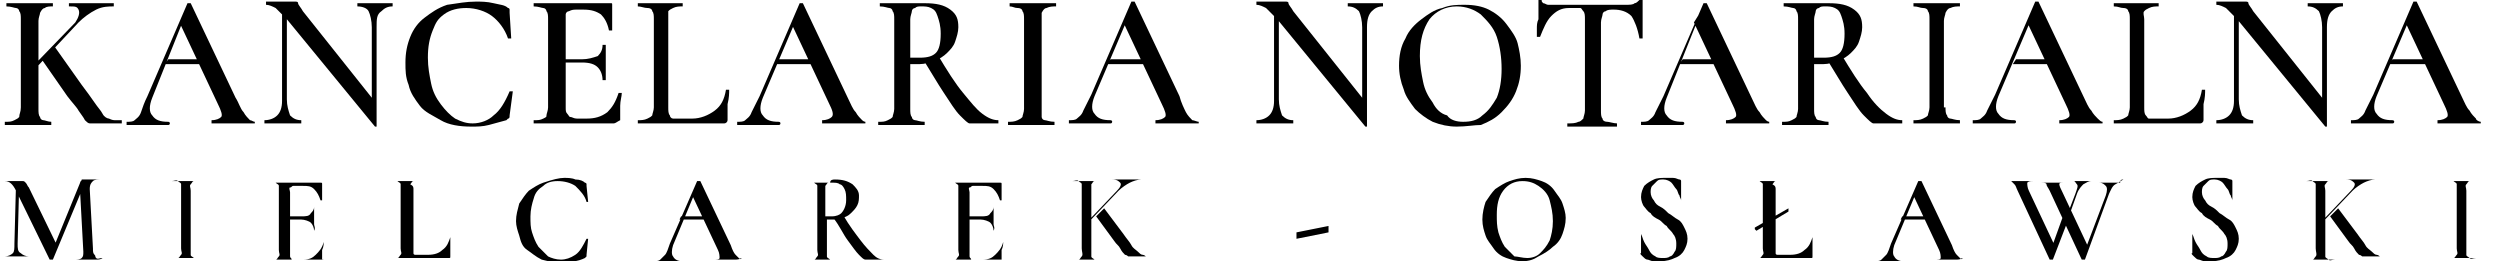 <svg xmlns="http://www.w3.org/2000/svg" xmlns:xlink="http://www.w3.org/1999/xlink" id="Warstwa_1" x="0px" y="0px" viewBox="0 0 156 16.3" style="enable-background:new 0 0 156 16.3;" xml:space="preserve"><g>	<path d="M1.3,6.7V1.2c0-0.2,0-0.4-0.1-0.5c0-0.1-0.1-0.2-0.2-0.2c-0.1,0-0.3-0.1-0.6-0.1c0,0,0,0,0-0.1c0,0,0-0.1,0-0.1  c0.2,0,0.4,0,0.7,0c0.2,0,0.5,0,0.8,0c0.3,0,0.6,0,0.8,0c0.2,0,0.4,0,0.6,0c0,0,0,0,0,0.1c0,0,0,0.1,0,0.1c-0.2,0-0.4,0-0.5,0.1  c-0.1,0-0.2,0.1-0.3,0.3c0,0.1-0.1,0.3-0.1,0.5v5.5c0,0.2,0,0.4,0.1,0.5c0,0.1,0.1,0.2,0.2,0.2S3,7.6,3.2,7.6c0,0,0,0,0,0.1  c0,0,0,0.1,0,0.1c-0.2,0-0.4,0-0.6,0c-0.2,0-0.5,0-0.8,0c-0.3,0-0.5,0-0.8,0c-0.2,0-0.5,0-0.7,0c0,0,0,0,0-0.1c0,0,0-0.1,0-0.1  c0.3,0,0.4,0,0.6-0.1s0.2-0.1,0.3-0.2C1.2,7.1,1.3,7,1.3,6.7z M1.7,4.5l3-3.1C4.9,1.1,5,0.8,4.9,0.6S4.7,0.4,4.3,0.4c0,0,0,0,0-0.1  c0,0,0-0.1,0-0.1c0.2,0,0.4,0,0.6,0c0.2,0,0.5,0,0.8,0c0.3,0,0.6,0,0.8,0c0.2,0,0.4,0,0.6,0c0,0,0,0,0,0.1c0,0,0,0.1,0,0.1  C6.8,0.4,6.4,0.4,6,0.6C5.6,0.8,5.2,1.1,4.9,1.4L2,4.5L1.7,4.5z M4.2,6L2.6,3.7l0.8-0.8l1.7,2.4c0.3,0.4,0.6,0.8,0.8,1.1  c0.2,0.3,0.4,0.5,0.5,0.7s0.3,0.3,0.4,0.3C7,7.5,7.1,7.5,7.2,7.5c0.1,0,0.2,0,0.4,0c0,0,0,0,0,0.1c0,0,0,0.1,0,0.1  c-0.3,0-0.6,0-0.8,0c-0.2,0-0.4,0-0.5,0c-0.2,0-0.3,0-0.4,0c-0.1,0-0.2,0-0.3,0c-0.1,0-0.2-0.1-0.3-0.2C5.2,7.3,5.1,7.2,4.9,6.9  C4.8,6.7,4.5,6.4,4.2,6z"></path>	<path d="M15.9,7.6C16,7.6,16,7.6,15.9,7.6c0,0.1,0,0.1,0,0.1c-0.2,0-0.5,0-0.7,0c-0.2,0-0.5,0-0.7,0c-0.3,0-0.5,0-0.7,0  s-0.4,0-0.6,0c0,0,0,0,0-0.1c0,0,0-0.1,0-0.1c0.3,0,0.5-0.1,0.6-0.2c0.1-0.1,0-0.4-0.2-0.8l-2.4-5.1l0.5-0.8L9.5,6.1  c-0.2,0.5-0.2,0.9,0,1.1c0.2,0.3,0.5,0.4,1,0.4c0,0,0.1,0,0.1,0.1c0,0,0,0.1-0.1,0.1c-0.2,0-0.4,0-0.6,0c-0.2,0-0.4,0-0.7,0  c-0.3,0-0.5,0-0.7,0s-0.4,0-0.6,0c0,0,0,0,0-0.1c0,0,0-0.1,0-0.1c0.2,0,0.4,0,0.5-0.1s0.3-0.2,0.4-0.5C8.9,6.7,9,6.4,9.2,6l2.5-5.8  c0,0,0,0,0.1,0c0.1,0,0.1,0,0.1,0l2.8,5.9C14.9,6.4,15,6.8,15.2,7c0.1,0.2,0.3,0.4,0.4,0.5C15.7,7.5,15.8,7.6,15.9,7.6z M10.3,4  l0.2-0.3h2.4L12.9,4H10.3z"></path>	<path d="M23.5,7.9C23.5,7.9,23.4,7.9,23.5,7.9c-0.1,0-0.1,0-0.1,0l-5.5-6.7c-0.3-0.3-0.5-0.5-0.7-0.7c-0.2-0.1-0.4-0.2-0.6-0.2  c0,0,0,0,0-0.1c0,0,0-0.1,0-0.1c0.1,0,0.3,0,0.4,0c0.2,0,0.3,0,0.4,0c0.2,0,0.4,0,0.6,0c0.2,0,0.3,0,0.4,0c0.1,0,0.2,0,0.2,0.1  c0,0.1,0.2,0.3,0.3,0.5l4.3,5.4L23.5,7.9z M17.6,6.3V0.5l0.3,0v5.7c0,0.4,0.1,0.7,0.2,1c0.2,0.2,0.4,0.3,0.7,0.3c0,0,0,0,0,0.1  c0,0,0,0.1,0,0.1c-0.2,0-0.3,0-0.5,0c-0.2,0-0.4,0-0.6,0c-0.2,0-0.4,0-0.6,0c-0.2,0-0.4,0-0.6,0c0,0,0,0,0-0.1c0,0,0-0.1,0-0.1  c0.3,0,0.6-0.1,0.8-0.3S17.6,6.7,17.6,6.3z M23.5,1.7v6.2l-0.3-0.4V1.7c0-0.4-0.1-0.8-0.2-1s-0.4-0.3-0.7-0.3c0,0,0,0,0-0.1  c0,0,0-0.1,0-0.1c0.2,0,0.3,0,0.5,0c0.2,0,0.4,0,0.6,0c0.2,0,0.4,0,0.6,0c0.2,0,0.4,0,0.5,0c0,0,0,0,0,0.1c0,0,0,0.1,0,0.1  c-0.3,0-0.5,0.1-0.7,0.3C23.5,0.9,23.5,1.2,23.5,1.7z"></path>	<path d="M29.7,0.1c0.3,0,0.7,0,1.1,0.1s0.7,0.1,0.9,0.3c0.1,0,0.1,0.1,0.1,0.1c0,0,0,0.1,0,0.2l0.1,1.6c0,0,0,0-0.1,0  c0,0-0.1,0-0.1,0c-0.2-0.6-0.6-1.1-1-1.4s-1-0.5-1.6-0.5c-0.5,0-1,0.1-1.4,0.4S27.2,1.4,27,1.9c-0.2,0.5-0.3,1-0.3,1.7  c0,0.6,0.1,1.1,0.2,1.6s0.3,0.9,0.6,1.3c0.3,0.4,0.6,0.7,0.9,0.9c0.4,0.2,0.7,0.3,1.1,0.3c0.5,0,1-0.2,1.3-0.5  c0.4-0.3,0.7-0.8,1-1.5c0,0,0,0,0.1,0c0,0,0.1,0,0.1,0l-0.2,1.5c0,0.1,0,0.2-0.1,0.2c0,0-0.1,0.1-0.1,0.1c-0.4,0.1-0.7,0.2-1.1,0.3  s-0.7,0.1-1.1,0.1c-0.7,0-1.4-0.1-1.9-0.4s-1-0.5-1.3-0.9c-0.3-0.4-0.6-0.8-0.7-1.3c-0.2-0.5-0.2-0.9-0.2-1.4  c0-0.6,0.1-1.1,0.3-1.6s0.5-0.9,0.9-1.2c0.4-0.3,0.8-0.6,1.4-0.8C28.6,0.2,29.1,0.1,29.7,0.1z"></path>	<path d="M38.3,7.7h-5c0,0,0,0,0-0.1c0,0,0-0.1,0-0.1c0.3,0,0.4,0,0.6-0.1s0.2-0.1,0.2-0.2c0-0.1,0.1-0.3,0.1-0.5V1.2  c0-0.2,0-0.4-0.1-0.5c0-0.1-0.1-0.2-0.2-0.2s-0.3-0.1-0.6-0.1c0,0,0,0,0-0.1c0,0,0-0.1,0-0.1h4.8c0.1,0,0.1,0,0.1,0.1l0,1.6  c0,0,0,0-0.1,0c0,0-0.1,0-0.1,0c-0.1-0.5-0.3-0.8-0.5-1c-0.3-0.2-0.6-0.3-1.1-0.3H36c-0.2,0-0.3,0-0.5,0.1c-0.1,0-0.2,0.1-0.2,0.2  S35.3,1,35.3,1.2v5.5c0,0.2,0,0.3,0.1,0.4s0.1,0.2,0.2,0.2c0.1,0,0.2,0.1,0.4,0.1h0.6c0.5,0,0.9-0.1,1.3-0.4  c0.3-0.3,0.5-0.6,0.7-1.2c0,0,0,0,0.1,0c0,0,0.1,0,0.1,0c0,0.2-0.1,0.5-0.1,0.8c0,0.3,0,0.6,0,0.9C38.5,7.6,38.4,7.7,38.3,7.7z   M37.6,5c0-0.3-0.1-0.6-0.3-0.8c-0.2-0.2-0.5-0.3-1-0.3h-1.6V3.7h1.6c0.4,0,0.7-0.1,1-0.2c0.2-0.2,0.3-0.4,0.3-0.7c0,0,0,0,0.1,0  s0.1,0,0.1,0c0,0.3,0,0.5,0,0.6c0,0.1,0,0.3,0,0.4c0,0.2,0,0.4,0,0.6c0,0.2,0,0.4,0,0.6C37.8,5,37.8,5,37.6,5C37.7,5,37.6,5,37.6,5  z"></path>	<path d="M41.7,1.2v5.5c0,0.2,0,0.4,0.1,0.5c0,0.1,0.1,0.2,0.2,0.2c0.1,0,0.3,0,0.5,0h0.7c0.5,0,1-0.2,1.4-0.5s0.6-0.7,0.7-1.3  c0,0,0,0,0.1,0s0.1,0,0.1,0c0,0.2,0,0.5-0.1,0.9c0,0.3,0,0.7,0,1c0,0.1-0.1,0.2-0.2,0.2h-5.4c0,0,0,0,0-0.1c0,0,0-0.1,0-0.1  c0.2,0,0.4,0,0.6-0.1s0.2-0.1,0.3-0.2c0-0.1,0.1-0.3,0.1-0.5V1.2c0-0.2,0-0.4-0.1-0.5c0-0.1-0.1-0.2-0.3-0.2S40,0.4,39.8,0.4  c0,0,0,0,0-0.1c0,0,0-0.1,0-0.1c0.2,0,0.4,0,0.6,0c0.2,0,0.5,0,0.8,0c0.3,0,0.5,0,0.8,0c0.2,0,0.5,0,0.6,0c0,0,0,0,0,0.1  c0,0,0,0.1,0,0.1c-0.2,0-0.4,0-0.6,0.1s-0.2,0.1-0.3,0.2C41.7,0.8,41.7,1,41.7,1.2z"></path>	<path d="M54,7.6C54,7.6,54.1,7.6,54,7.6c0,0.1,0,0.1,0,0.1c-0.2,0-0.5,0-0.7,0c-0.2,0-0.5,0-0.7,0c-0.3,0-0.5,0-0.7,0s-0.4,0-0.6,0  c0,0,0,0,0-0.1c0,0,0-0.1,0-0.1c0.3,0,0.5-0.1,0.6-0.2C52,7.2,52,7,51.8,6.6l-2.4-5.1l0.5-0.8l-2.3,5.4c-0.2,0.5-0.2,0.9,0,1.1  c0.2,0.3,0.5,0.4,1,0.4c0,0,0.1,0,0.1,0.1c0,0,0,0.1-0.1,0.1c-0.2,0-0.4,0-0.6,0c-0.2,0-0.4,0-0.7,0c-0.3,0-0.5,0-0.7,0  s-0.4,0-0.6,0c0,0,0,0,0-0.1c0,0,0-0.1,0-0.1c0.2,0,0.4,0,0.5-0.1s0.3-0.2,0.4-0.5c0.1-0.2,0.3-0.6,0.5-1l2.5-5.8c0,0,0,0,0.1,0  c0.1,0,0.1,0,0.1,0l2.8,5.9c0.2,0.4,0.3,0.7,0.5,0.9c0.1,0.2,0.3,0.4,0.4,0.5C53.8,7.5,53.9,7.6,54,7.6z M48.3,4l0.2-0.3h2.4L51,4  H48.3z"></path>	<path d="M57.7,0.2c0.7,0,1.2,0.1,1.6,0.4s0.5,0.6,0.5,1.1c0,0.3-0.1,0.6-0.2,0.9c-0.1,0.3-0.3,0.5-0.5,0.7  c-0.2,0.2-0.5,0.4-0.8,0.5c-0.3,0.1-0.6,0.2-0.9,0.2c-0.1,0-0.2,0-0.3,0c-0.1,0-0.2,0-0.3,0v2.8c0,0.2,0,0.4,0.1,0.5  c0,0.1,0.1,0.2,0.2,0.2s0.3,0.1,0.6,0.1c0,0,0,0,0,0.1c0,0,0,0.1,0,0.1c-0.2,0-0.4,0-0.6,0c-0.2,0-0.5,0-0.8,0c-0.3,0-0.5,0-0.8,0  c-0.2,0-0.5,0-0.7,0c0,0,0,0,0-0.1c0,0,0-0.1,0-0.1c0.3,0,0.4,0,0.6-0.1s0.2-0.1,0.3-0.2c0-0.1,0.1-0.3,0.1-0.5V1.2  c0-0.2,0-0.4-0.1-0.5c0-0.1-0.1-0.2-0.2-0.2s-0.3-0.1-0.6-0.1c0,0,0,0,0-0.1c0,0,0-0.1,0-0.1c0.2,0,0.4,0,0.6,0c0.2,0,0.5,0,0.8,0  c0.2,0,0.5,0,0.7,0C57.2,0.2,57.5,0.2,57.7,0.2z M58.7,2.1c0-0.5-0.1-0.8-0.2-1.1s-0.2-0.4-0.4-0.5c-0.2-0.1-0.4-0.1-0.6-0.1  c-0.2,0-0.3,0-0.4,0.1c-0.1,0-0.2,0.1-0.2,0.2c0,0.1-0.1,0.3-0.1,0.5v2.4c0.1,0,0.2,0,0.3,0c0.1,0,0.2,0,0.3,0c0.5,0,0.8-0.1,1-0.3  C58.6,3.1,58.7,2.7,58.7,2.1z M60.5,7.7c-0.1,0-0.3-0.2-0.6-0.5c-0.3-0.3-0.6-0.8-1-1.4c-0.4-0.6-0.8-1.3-1.3-2.1l0.9-0.3  c0.6,1,1.1,1.8,1.6,2.4s0.8,1,1.2,1.3s0.7,0.4,1,0.4c0,0,0,0,0,0.1c0,0,0,0.1,0,0.1c-0.5,0-0.9,0-1.2,0S60.6,7.7,60.5,7.7z"></path>	<path d="M65,6.7C65,7,65,7.1,65,7.3c0,0.1,0.1,0.2,0.2,0.2s0.3,0.1,0.6,0.1c0,0,0,0,0,0.1c0,0,0,0.1,0,0.1c-0.2,0-0.4,0-0.6,0  c-0.2,0-0.5,0-0.8,0c-0.3,0-0.5,0-0.8,0c-0.2,0-0.5,0-0.7,0c0,0,0,0,0-0.1c0,0,0-0.1,0-0.1c0.2,0,0.4,0,0.6-0.1s0.2-0.1,0.3-0.2  c0-0.1,0.1-0.3,0.1-0.5V1.2c0-0.2,0-0.4-0.1-0.5c0-0.1-0.1-0.2-0.3-0.2S63.2,0.4,63,0.4c0,0,0,0,0-0.1c0,0,0-0.1,0-0.1  c0.2,0,0.4,0,0.7,0c0.2,0,0.5,0,0.8,0c0.3,0,0.6,0,0.8,0c0.2,0,0.5,0,0.6,0c0,0,0,0,0,0.1c0,0,0,0.1,0,0.1c-0.2,0-0.4,0-0.6,0.1  c-0.1,0-0.2,0.1-0.3,0.3C65,0.8,65,1,65,1.2V6.7z"></path>	<path d="M74.8,7.6C74.8,7.6,74.8,7.6,74.8,7.6c0,0.1,0,0.1,0,0.1c-0.2,0-0.5,0-0.7,0c-0.2,0-0.5,0-0.7,0c-0.3,0-0.5,0-0.7,0  s-0.4,0-0.6,0c0,0,0,0,0-0.1c0,0,0-0.1,0-0.1c0.3,0,0.5-0.1,0.6-0.2c0.1-0.1,0-0.4-0.2-0.8l-2.4-5.1l0.5-0.8l-2.3,5.4  c-0.2,0.5-0.2,0.9,0,1.1c0.2,0.3,0.5,0.4,1,0.4c0,0,0.1,0,0.1,0.1c0,0,0,0.1-0.1,0.1c-0.2,0-0.4,0-0.6,0c-0.2,0-0.4,0-0.7,0  c-0.3,0-0.5,0-0.7,0s-0.4,0-0.6,0c0,0,0,0,0-0.1c0,0,0-0.1,0-0.1c0.2,0,0.4,0,0.5-0.1s0.3-0.2,0.4-0.5c0.1-0.2,0.3-0.6,0.5-1  l2.5-5.8c0,0,0,0,0.1,0c0.1,0,0.1,0,0.1,0l2.8,5.9C73.7,6.4,73.9,6.8,74,7c0.1,0.2,0.3,0.4,0.4,0.5C74.5,7.5,74.7,7.6,74.8,7.6z   M69.1,4l0.2-0.3h2.4L71.7,4H69.1z"></path>	<path d="M85.3,7.9C85.3,7.9,85.3,7.9,85.3,7.9c-0.1,0-0.1,0-0.1,0l-5.5-6.7c-0.3-0.3-0.5-0.5-0.7-0.7c-0.2-0.1-0.4-0.2-0.6-0.2  c0,0,0,0,0-0.1c0,0,0-0.1,0-0.1c0.1,0,0.3,0,0.4,0c0.2,0,0.3,0,0.4,0c0.2,0,0.4,0,0.6,0c0.2,0,0.3,0,0.4,0c0.1,0,0.2,0,0.2,0.1  c0,0.1,0.2,0.3,0.3,0.5l4.3,5.4L85.3,7.9z M79.5,6.3V0.5l0.3,0v5.7c0,0.4,0.1,0.7,0.2,1c0.2,0.2,0.4,0.3,0.7,0.3c0,0,0,0,0,0.1  c0,0,0,0.1,0,0.1c-0.2,0-0.3,0-0.5,0c-0.2,0-0.4,0-0.6,0c-0.2,0-0.4,0-0.6,0c-0.2,0-0.4,0-0.6,0c0,0,0,0,0-0.1c0,0,0-0.1,0-0.1  c0.3,0,0.6-0.1,0.8-0.3S79.5,6.7,79.5,6.3z M85.3,1.7v6.2L85,7.5V1.7c0-0.4-0.1-0.8-0.2-1c-0.2-0.2-0.4-0.3-0.7-0.3c0,0,0,0,0-0.1  c0,0,0-0.1,0-0.1c0.2,0,0.3,0,0.5,0c0.2,0,0.4,0,0.6,0c0.2,0,0.4,0,0.6,0c0.2,0,0.4,0,0.5,0c0,0,0,0,0,0.1c0,0,0,0.1,0,0.1  c-0.3,0-0.5,0.1-0.7,0.3C85.4,0.9,85.3,1.2,85.3,1.7z"></path>	<path d="M90.9,7.9c-0.5,0-1-0.1-1.5-0.3c-0.4-0.2-0.8-0.5-1.1-0.8c-0.3-0.4-0.6-0.8-0.7-1.2c-0.2-0.5-0.3-1-0.3-1.5  c0-0.6,0.1-1.2,0.4-1.7c0.2-0.5,0.6-0.9,1-1.2c0.4-0.3,0.8-0.6,1.3-0.7c0.5-0.2,0.9-0.2,1.4-0.2c0.6,0,1.1,0.1,1.5,0.3  c0.4,0.2,0.8,0.5,1.1,0.9s0.6,0.8,0.7,1.2s0.2,0.9,0.2,1.4c0,0.6-0.1,1.1-0.3,1.6s-0.5,0.9-0.9,1.3c-0.4,0.4-0.8,0.6-1.3,0.8  C92,7.8,91.5,7.9,90.9,7.9z M91.3,7.6c0.5,0,0.9-0.1,1.2-0.4c0.4-0.3,0.6-0.6,0.9-1.1c0.2-0.5,0.3-1.1,0.3-1.8c0-0.7-0.1-1.4-0.3-2  c-0.2-0.6-0.6-1-1-1.4c-0.4-0.3-0.9-0.5-1.5-0.5c-0.7,0-1.3,0.3-1.7,0.8c-0.4,0.6-0.6,1.3-0.6,2.3c0,0.6,0.1,1.1,0.2,1.6  c0.1,0.5,0.3,0.9,0.6,1.3c0.2,0.4,0.5,0.7,0.9,0.8C90.5,7.5,90.9,7.6,91.3,7.6z"></path>	<path d="M97.9,0.5c-0.5,0-0.8,0.2-1.1,0.5c-0.3,0.3-0.5,0.8-0.7,1.3c0,0,0,0-0.1,0s-0.1,0-0.1,0c0-0.1,0-0.3,0-0.5  c0-0.2,0-0.4,0.1-0.6c0-0.2,0-0.5,0-0.7c0-0.2,0-0.4,0-0.5c0,0,0-0.1,0.1-0.1s0.1,0,0.1,0.1c0,0.1,0,0.1,0.1,0.2  c0.1,0,0.2,0.1,0.3,0.1c0.1,0,0.2,0,0.3,0c0.7,0,1.4,0,2.3,0c0.5,0,1,0,1.3,0c0.3,0,0.6,0,0.9,0c0.3,0,0.5,0,0.6-0.1  c0.1,0,0.2-0.1,0.3-0.2c0,0,0,0,0.1,0s0.1,0,0.1,0c0,0.1,0,0.3,0,0.5c0,0.2,0,0.5,0,0.7c0,0.2,0,0.5,0,0.7c0,0.2,0,0.4,0,0.5  c0,0,0,0-0.1,0s-0.1,0-0.1,0c-0.1-0.6-0.3-1.1-0.5-1.4c-0.3-0.3-0.7-0.4-1.1-0.4c-0.2,0-0.4,0-0.5,0.1c-0.1,0-0.2,0.1-0.2,0.2  c0,0.1-0.1,0.3-0.1,0.5v5.5c0,0.2,0,0.4,0.1,0.5c0,0.1,0.1,0.2,0.3,0.2c0.1,0,0.4,0.1,0.6,0.1c0,0,0,0,0,0.1c0,0,0,0.1,0,0.1  c-0.2,0-0.4,0-0.7,0c-0.3,0-0.6,0-0.9,0c-0.3,0-0.6,0-0.8,0c-0.3,0-0.5,0-0.7,0c0,0,0,0,0-0.1c0,0,0-0.1,0-0.1c0.3,0,0.5,0,0.7-0.1  c0.1,0,0.2-0.1,0.3-0.2c0-0.1,0.1-0.3,0.1-0.5V1.2c0-0.2,0-0.4-0.1-0.5s-0.1-0.2-0.2-0.2C98.3,0.5,98.1,0.5,97.9,0.5z"></path>	<path d="M110.4,7.6C110.5,7.6,110.5,7.6,110.4,7.6c0,0.1,0,0.1,0,0.1c-0.2,0-0.5,0-0.7,0s-0.5,0-0.7,0c-0.3,0-0.5,0-0.7,0  c-0.2,0-0.4,0-0.6,0c0,0,0,0,0-0.1c0,0,0-0.1,0-0.1c0.3,0,0.5-0.1,0.6-0.2s0-0.4-0.2-0.8l-2.4-5.1l0.5-0.8L104,6.1  c-0.2,0.5-0.2,0.9,0,1.1c0.2,0.3,0.5,0.4,1,0.4c0,0,0.1,0,0.1,0.1c0,0,0,0.1-0.1,0.1c-0.2,0-0.4,0-0.6,0c-0.2,0-0.4,0-0.7,0  c-0.3,0-0.5,0-0.7,0s-0.4,0-0.6,0c0,0,0,0,0-0.1c0,0,0-0.1,0-0.1c0.2,0,0.4,0,0.5-0.1c0.1-0.1,0.3-0.2,0.4-0.5  c0.1-0.2,0.3-0.6,0.5-1l2.5-5.8c0,0,0,0,0.1,0s0.1,0,0.1,0l2.8,5.9c0.2,0.4,0.3,0.7,0.5,0.9c0.1,0.2,0.3,0.4,0.4,0.5  C110.2,7.5,110.3,7.6,110.4,7.6z M104.8,4l0.2-0.3h2.4l0.1,0.3H104.8z"></path>	<path d="M114.1,0.2c0.7,0,1.2,0.1,1.6,0.4c0.4,0.3,0.5,0.6,0.5,1.1c0,0.3-0.1,0.6-0.2,0.9c-0.1,0.3-0.3,0.5-0.5,0.7  s-0.5,0.4-0.8,0.5c-0.3,0.1-0.6,0.2-0.9,0.2c-0.1,0-0.2,0-0.3,0c-0.1,0-0.2,0-0.3,0v2.8c0,0.2,0,0.4,0.1,0.5c0,0.1,0.1,0.2,0.2,0.2  s0.3,0.1,0.6,0.1c0,0,0,0,0,0.1c0,0,0,0.1,0,0.1c-0.2,0-0.4,0-0.6,0c-0.2,0-0.5,0-0.8,0c-0.3,0-0.5,0-0.8,0c-0.2,0-0.5,0-0.7,0  c0,0,0,0,0-0.1c0,0,0-0.1,0-0.1c0.3,0,0.4,0,0.6-0.1s0.2-0.1,0.3-0.2c0-0.1,0.1-0.3,0.1-0.5V1.2c0-0.2,0-0.4-0.1-0.5  c0-0.1-0.1-0.2-0.2-0.2s-0.3-0.1-0.6-0.1c0,0,0,0,0-0.1c0,0,0-0.1,0-0.1c0.2,0,0.4,0,0.6,0c0.2,0,0.5,0,0.8,0c0.2,0,0.5,0,0.7,0  C113.6,0.2,113.9,0.2,114.1,0.2z M115.1,2.1c0-0.5-0.1-0.8-0.2-1.1c-0.1-0.3-0.2-0.4-0.4-0.5c-0.2-0.1-0.4-0.1-0.6-0.1  c-0.2,0-0.3,0-0.4,0.1c-0.1,0-0.2,0.1-0.2,0.2c0,0.1-0.1,0.3-0.1,0.5v2.4c0.1,0,0.2,0,0.3,0c0.1,0,0.2,0,0.3,0c0.5,0,0.8-0.1,1-0.3  C115,3.1,115.1,2.7,115.1,2.1z M116.9,7.7c-0.1,0-0.3-0.2-0.6-0.5c-0.3-0.3-0.6-0.8-1-1.4s-0.8-1.3-1.3-2.1l0.9-0.3  c0.6,1,1.1,1.8,1.6,2.4c0.4,0.6,0.8,1,1.2,1.3s0.7,0.4,1,0.4c0,0,0,0,0,0.1c0,0,0,0.1,0,0.1c-0.5,0-0.9,0-1.2,0S117,7.7,116.9,7.7z  "></path>	<path d="M121.4,6.7c0,0.2,0,0.4,0.1,0.5c0,0.1,0.1,0.2,0.2,0.2s0.3,0.1,0.6,0.1c0,0,0,0,0,0.1c0,0,0,0.1,0,0.1c-0.2,0-0.4,0-0.6,0  c-0.2,0-0.5,0-0.8,0c-0.3,0-0.5,0-0.8,0c-0.2,0-0.5,0-0.7,0c0,0,0,0,0-0.1c0,0,0-0.1,0-0.1c0.2,0,0.4,0,0.6-0.1s0.2-0.1,0.3-0.2  c0-0.1,0.1-0.3,0.1-0.5V1.2c0-0.2,0-0.4-0.1-0.5c0-0.1-0.1-0.2-0.3-0.2s-0.3-0.1-0.6-0.1c0,0,0,0,0-0.1c0,0,0-0.1,0-0.1  c0.2,0,0.4,0,0.7,0c0.2,0,0.5,0,0.8,0c0.3,0,0.6,0,0.8,0c0.2,0,0.5,0,0.6,0c0,0,0,0,0,0.1c0,0,0,0.1,0,0.1c-0.2,0-0.4,0-0.6,0.1  c-0.1,0-0.2,0.1-0.3,0.3c0,0.1-0.1,0.3-0.1,0.5V6.7z"></path>	<path d="M131.2,7.6C131.3,7.6,131.3,7.6,131.2,7.6c0,0.1,0,0.1,0,0.1c-0.2,0-0.5,0-0.7,0c-0.2,0-0.5,0-0.7,0c-0.3,0-0.5,0-0.7,0  c-0.2,0-0.4,0-0.6,0c0,0,0,0,0-0.1c0,0,0-0.1,0-0.1c0.3,0,0.5-0.1,0.6-0.2c0.1-0.1,0-0.4-0.2-0.8l-2.4-5.1l0.5-0.8l-2.3,5.4  c-0.2,0.5-0.2,0.9,0,1.1c0.2,0.3,0.5,0.4,1,0.4c0,0,0.1,0,0.1,0.1c0,0,0,0.1-0.1,0.1c-0.2,0-0.4,0-0.6,0c-0.2,0-0.4,0-0.7,0  s-0.5,0-0.7,0s-0.4,0-0.6,0c0,0,0,0,0-0.1c0,0,0-0.1,0-0.1c0.2,0,0.4,0,0.5-0.1c0.1-0.1,0.3-0.2,0.4-0.5c0.1-0.2,0.3-0.6,0.5-1  l2.5-5.8c0,0,0,0,0.1,0c0.1,0,0.1,0,0.1,0l2.8,5.9c0.2,0.4,0.3,0.7,0.5,0.9c0.1,0.2,0.3,0.4,0.4,0.5S131.1,7.6,131.2,7.6z M125.6,4  l0.2-0.3h2.4l0.1,0.3H125.6z"></path>	<path d="M133.8,1.2v5.5c0,0.2,0,0.4,0.1,0.5s0.1,0.2,0.2,0.2c0.1,0,0.3,0,0.5,0h0.7c0.5,0,1-0.2,1.4-0.5s0.6-0.7,0.7-1.3  c0,0,0,0,0.1,0s0.1,0,0.1,0c0,0.2,0,0.5-0.1,0.9c0,0.3,0,0.7,0,1c0,0.1-0.1,0.2-0.2,0.2h-5.4c0,0,0,0,0-0.1c0,0,0-0.1,0-0.1  c0.2,0,0.4,0,0.6-0.1s0.2-0.1,0.3-0.2c0-0.1,0.1-0.3,0.1-0.5V1.2c0-0.2,0-0.4-0.1-0.5c0-0.1-0.1-0.2-0.3-0.2s-0.3-0.1-0.6-0.1  c0,0,0,0,0-0.1c0,0,0-0.1,0-0.1c0.2,0,0.4,0,0.6,0c0.2,0,0.5,0,0.8,0c0.3,0,0.5,0,0.8,0c0.2,0,0.5,0,0.6,0c0,0,0,0,0,0.1  c0,0,0,0.1,0,0.1c-0.2,0-0.4,0-0.6,0.1s-0.2,0.1-0.3,0.2S133.8,1,133.8,1.2z"></path>	<path d="M145.2,7.9C145.2,7.9,145.2,7.9,145.2,7.9c-0.1,0-0.1,0-0.1,0l-5.5-6.7c-0.3-0.3-0.5-0.5-0.7-0.7c-0.2-0.1-0.4-0.2-0.6-0.2  c0,0,0,0,0-0.1c0,0,0-0.1,0-0.1c0.1,0,0.3,0,0.4,0c0.2,0,0.3,0,0.4,0c0.2,0,0.4,0,0.6,0c0.2,0,0.3,0,0.4,0s0.2,0,0.2,0.1  c0,0.1,0.2,0.3,0.3,0.5l4.3,5.4L145.2,7.9z M139.4,6.3V0.5l0.3,0v5.7c0,0.4,0.1,0.7,0.2,1c0.2,0.2,0.4,0.3,0.7,0.3c0,0,0,0,0,0.1  c0,0,0,0.1,0,0.1c-0.2,0-0.3,0-0.5,0c-0.2,0-0.4,0-0.6,0c-0.2,0-0.4,0-0.6,0c-0.2,0-0.4,0-0.6,0c0,0,0,0,0-0.1c0,0,0-0.1,0-0.1  c0.3,0,0.6-0.1,0.8-0.3S139.4,6.7,139.4,6.3z M145.2,1.7v6.2l-0.3-0.4V1.7c0-0.4-0.1-0.8-0.2-1c-0.2-0.2-0.4-0.3-0.7-0.3  c0,0,0,0,0-0.1c0,0,0-0.1,0-0.1c0.2,0,0.3,0,0.5,0c0.2,0,0.4,0,0.6,0c0.2,0,0.4,0,0.6,0c0.2,0,0.4,0,0.5,0c0,0,0,0,0,0.1  c0,0,0,0.1,0,0.1c-0.3,0-0.5,0.1-0.7,0.3C145.3,0.9,145.2,1.2,145.2,1.7z"></path>	<path d="M154.8,7.6C154.8,7.6,154.9,7.6,154.8,7.6c0,0.1,0,0.1,0,0.1c-0.2,0-0.5,0-0.7,0s-0.5,0-0.7,0c-0.3,0-0.5,0-0.7,0  c-0.2,0-0.4,0-0.6,0c0,0,0,0,0-0.1c0,0,0-0.1,0-0.1c0.3,0,0.5-0.1,0.6-0.2s0-0.4-0.2-0.8l-2.4-5.1l0.5-0.8l-2.3,5.4  c-0.2,0.5-0.2,0.9,0,1.1c0.2,0.3,0.5,0.4,1,0.4c0,0,0.1,0,0.1,0.1c0,0,0,0.1-0.1,0.1c-0.2,0-0.4,0-0.6,0c-0.2,0-0.4,0-0.7,0  c-0.3,0-0.5,0-0.7,0s-0.4,0-0.6,0c0,0,0,0,0-0.1c0,0,0-0.1,0-0.1c0.2,0,0.4,0,0.5-0.1c0.1-0.1,0.3-0.2,0.4-0.5  c0.1-0.2,0.3-0.6,0.5-1l2.5-5.8c0,0,0,0,0.1,0s0.1,0,0.1,0l2.8,5.9c0.2,0.4,0.3,0.7,0.5,0.9c0.1,0.2,0.3,0.4,0.4,0.5  C154.5,7.5,154.7,7.6,154.8,7.6z M149.1,4l0.2-0.3h2.4l0.1,0.3H149.1z"></path></g><g>	<path d="M0.9,15.2L1,11.4l0.2,0l-0.1,3.8c0,0.3,0,0.5,0.2,0.6c0.1,0.1,0.3,0.2,0.5,0.2c0,0,0,0,0,0s0,0,0,0c-0.1,0-0.2,0-0.3,0  c-0.1,0-0.3,0-0.4,0c-0.2,0-0.3,0-0.4,0c-0.1,0-0.2,0-0.4,0c0,0,0,0,0,0s0,0,0,0c0.2,0,0.4-0.1,0.5-0.2C0.9,15.7,0.9,15.5,0.9,15.2  z M6.4,16.1C6.4,16.1,6.4,16.1,6.4,16.1C6.4,16.2,6.4,16.2,6.4,16.1c-0.1,0.1-0.3,0.1-0.4,0.1c-0.2,0-0.3,0-0.5,0  c-0.2,0-0.3,0-0.5,0c-0.2,0-0.3,0-0.4,0c0,0,0,0,0,0s0,0,0,0c0.2,0,0.4,0,0.5-0.1c0.1-0.1,0.1-0.2,0.1-0.4l-0.2-3.7l0.3-0.6l-2,4.8  c0,0,0,0-0.1,0c0,0-0.1,0-0.1,0L1,11.9c-0.2-0.4-0.4-0.6-0.7-0.6c0,0,0,0,0,0c0,0,0,0,0,0c0.1,0,0.2,0,0.3,0c0.1,0,0.2,0,0.3,0  c0.1,0,0.2,0,0.3,0c0.1,0,0.2,0,0.2,0c0.1,0,0.1,0,0.2,0.1s0.1,0.2,0.2,0.3l1.7,3.5l-0.3,0.6L5,11.4c0-0.1,0.1-0.1,0.1-0.2  c0,0,0.1,0,0.1,0c0,0,0.1,0,0.2,0c0.1,0,0.1,0,0.2,0c0.2,0,0.3,0,0.4,0c0.1,0,0.2,0,0.3,0c0,0,0,0,0,0c0,0,0,0,0,0  c-0.2,0-0.4,0-0.5,0.1s-0.2,0.2-0.2,0.5l0.2,3.7c0,0.2,0,0.3,0.1,0.4S5.9,16,6,16.1S6.2,16.1,6.4,16.1z"></path>	<path d="M11.9,15.5c0,0.2,0,0.3,0,0.4s0.1,0.1,0.2,0.2c0.1,0,0.2,0,0.4,0c0,0,0,0,0,0s0,0,0,0c-0.1,0-0.3,0-0.4,0  c-0.2,0-0.3,0-0.5,0c-0.2,0-0.4,0-0.5,0c-0.2,0-0.3,0-0.4,0c0,0,0,0,0,0s0,0,0,0c0.2,0,0.3,0,0.4,0s0.1-0.1,0.2-0.2s0-0.2,0-0.4  v-3.7c0-0.2,0-0.3,0-0.3c0-0.1-0.1-0.1-0.2-0.2s-0.2,0-0.4,0c0,0,0,0,0,0c0,0,0,0,0,0c0.1,0,0.3,0,0.4,0c0.2,0,0.3,0,0.5,0  c0.2,0,0.4,0,0.5,0c0.2,0,0.3,0,0.4,0c0,0,0,0,0,0c0,0,0,0,0,0c-0.2,0-0.3,0-0.4,0c-0.1,0-0.1,0.1-0.2,0.2s0,0.2,0,0.4V15.5z"></path>	<path d="M20.1,16.2h-3.3c0,0,0,0,0,0s0,0,0,0c0.2,0,0.3,0,0.4,0c0.1,0,0.1-0.1,0.2-0.2s0-0.2,0-0.4v-3.7c0-0.2,0-0.3,0-0.3  c0-0.1-0.1-0.1-0.2-0.2c-0.1,0-0.2,0-0.4,0c0,0,0,0,0,0c0,0,0,0,0,0h3.2c0.1,0,0.1,0,0.1,0.1l0,1c0,0,0,0,0,0c0,0,0,0-0.1,0  c-0.1-0.3-0.2-0.5-0.4-0.7s-0.4-0.2-0.7-0.2h-0.3c-0.1,0-0.2,0-0.3,0c-0.1,0-0.1,0.1-0.2,0.1s0,0.2,0,0.3v3.7c0,0.1,0,0.2,0,0.3  c0,0.1,0.1,0.1,0.1,0.2c0.1,0,0.1,0,0.3,0h0.4c0.4,0,0.6-0.1,0.8-0.3c0.2-0.2,0.4-0.4,0.5-0.8c0,0,0,0,0,0c0,0,0,0,0,0  c0,0.1,0,0.3-0.1,0.5c0,0.2,0,0.4,0,0.6C20.2,16.1,20.2,16.2,20.1,16.2z M19.6,14.4c0-0.2-0.1-0.4-0.2-0.5s-0.4-0.2-0.6-0.2h-1.1  v-0.2h1.1c0.3,0,0.5,0,0.6-0.2c0.1-0.1,0.2-0.2,0.2-0.4c0,0,0,0,0,0s0,0,0,0c0,0.2,0,0.3,0,0.4c0,0.1,0,0.2,0,0.3  c0,0.1,0,0.3,0,0.4S19.7,14.2,19.6,14.4C19.7,14.4,19.7,14.4,19.6,14.4C19.7,14.4,19.6,14.4,19.6,14.4z"></path>	<path d="M25.8,11.8v3.7c0,0.1,0,0.2,0,0.3c0,0.1,0.1,0.1,0.1,0.1c0.1,0,0.2,0,0.3,0h0.5c0.4,0,0.7-0.1,0.9-0.3  c0.3-0.2,0.4-0.5,0.5-0.8c0,0,0,0,0,0c0,0,0,0,0,0c0,0.2,0,0.4,0,0.6c0,0.2,0,0.4,0,0.6c0,0.1,0,0.1-0.1,0.1h-3.6c0,0,0,0,0,0  s0,0,0,0c0.2,0,0.3,0,0.4,0c0.1,0,0.1-0.1,0.2-0.2s0-0.2,0-0.4v-3.7c0-0.2,0-0.3,0-0.3c0-0.1-0.1-0.1-0.2-0.2c-0.1,0-0.2,0-0.4,0  c0,0,0,0,0,0c0,0,0,0,0,0c0.1,0,0.3,0,0.4,0c0.2,0,0.3,0,0.5,0c0.2,0,0.4,0,0.5,0c0.2,0,0.3,0,0.4,0c0,0,0,0,0,0c0,0,0,0,0,0  c-0.2,0-0.3,0-0.4,0c-0.1,0-0.1,0.1-0.2,0.2C25.8,11.6,25.8,11.7,25.8,11.8z"></path>	<path d="M35.2,11.1c0.2,0,0.5,0,0.7,0.1c0.3,0,0.5,0.1,0.6,0.2c0,0,0.1,0,0.1,0.1c0,0,0,0.1,0,0.1l0.1,1c0,0,0,0,0,0s0,0-0.1,0  c-0.1-0.4-0.4-0.7-0.7-1c-0.3-0.2-0.7-0.3-1.1-0.3c-0.4,0-0.7,0.1-0.9,0.3c-0.3,0.2-0.5,0.4-0.6,0.8c-0.1,0.3-0.2,0.7-0.2,1.1  c0,0.4,0,0.7,0.1,1c0.1,0.3,0.2,0.6,0.4,0.9c0.2,0.2,0.4,0.4,0.6,0.6c0.2,0.1,0.5,0.2,0.8,0.2c0.3,0,0.6-0.1,0.9-0.3  c0.3-0.2,0.5-0.6,0.7-1c0,0,0,0,0.1,0s0,0,0,0l-0.1,1c0,0.1,0,0.1,0,0.1c0,0,0,0-0.1,0.1c-0.2,0.1-0.5,0.2-0.7,0.2  s-0.5,0.1-0.7,0.1c-0.5,0-0.9-0.1-1.3-0.2c-0.4-0.2-0.6-0.4-0.9-0.6s-0.4-0.5-0.5-0.9c-0.1-0.3-0.2-0.6-0.2-0.9  c0-0.4,0.1-0.7,0.2-1.1c0.2-0.3,0.4-0.6,0.6-0.8c0.3-0.2,0.6-0.4,0.9-0.5C34.5,11.2,34.9,11.1,35.2,11.1z"></path>	<path d="M46.3,16.1C46.3,16.1,46.3,16.1,46.3,16.1C46.3,16.2,46.3,16.2,46.3,16.1c-0.2,0.1-0.3,0.1-0.5,0.1s-0.3,0-0.5,0  c-0.2,0-0.3,0-0.4,0c-0.1,0-0.3,0-0.4,0c0,0,0,0,0,0s0,0,0,0c0.2,0,0.4,0,0.4-0.1c0-0.1,0-0.3-0.1-0.5l-1.6-3.4l0.3-0.5l-1.5,3.6  c-0.1,0.3-0.1,0.6,0,0.7c0.1,0.2,0.3,0.3,0.6,0.3c0,0,0,0,0,0s0,0,0,0c-0.2,0-0.3,0-0.4,0c-0.1,0-0.3,0-0.5,0c-0.2,0-0.4,0-0.5,0  s-0.3,0-0.4,0c0,0,0,0,0,0s0,0,0,0c0.1,0,0.3,0,0.4-0.1c0.1-0.1,0.2-0.2,0.3-0.3s0.2-0.4,0.3-0.7l1.7-3.9c0,0,0,0,0.1,0  c0,0,0.1,0,0.1,0l1.9,4c0.1,0.3,0.2,0.5,0.3,0.6c0.1,0.1,0.2,0.2,0.3,0.3C46.1,16.1,46.2,16.1,46.3,16.1z M42.4,13.7l0.1-0.2h1.6  l0.1,0.2H42.4z"></path>	<path d="M52.1,11.2c0.5,0,0.8,0.1,1.1,0.3c0.2,0.2,0.4,0.4,0.4,0.7c0,0.2,0,0.4-0.1,0.6c-0.1,0.2-0.2,0.3-0.4,0.5s-0.3,0.2-0.5,0.3  c-0.2,0.1-0.4,0.1-0.6,0.1c-0.1,0-0.1,0-0.2,0c-0.1,0-0.1,0-0.2,0v1.9c0,0.2,0,0.3,0,0.4c0,0.1,0.1,0.1,0.2,0.2c0.1,0,0.2,0,0.4,0  c0,0,0,0,0,0s0,0,0,0c-0.1,0-0.3,0-0.4,0c-0.2,0-0.3,0-0.5,0c-0.2,0-0.4,0-0.5,0c-0.2,0-0.3,0-0.4,0c0,0,0,0,0,0s0,0,0,0  c0.2,0,0.3,0,0.4,0c0.1,0,0.1-0.1,0.2-0.2s0-0.2,0-0.4v-3.7c0-0.2,0-0.3,0-0.3c0-0.1-0.1-0.1-0.2-0.2c-0.1,0-0.2,0-0.4,0  c0,0,0,0,0,0c0,0,0,0,0,0c0.1,0,0.3,0,0.4,0c0.2,0,0.3,0,0.5,0c0.1,0,0.3,0,0.5,0C51.8,11.2,52,11.2,52.1,11.2z M52.8,12.5  c0-0.3,0-0.5-0.1-0.7s-0.2-0.3-0.3-0.3c-0.1-0.1-0.3-0.1-0.4-0.1c-0.1,0-0.2,0-0.3,0c-0.1,0-0.1,0.1-0.2,0.2c0,0.1,0,0.2,0,0.3v1.6  c0.1,0,0.1,0,0.2,0c0.1,0,0.2,0,0.2,0c0.3,0,0.5-0.1,0.6-0.2S52.8,12.9,52.8,12.5z M54,16.2c-0.1,0-0.2-0.1-0.4-0.3  c-0.2-0.2-0.4-0.5-0.7-0.9s-0.5-0.9-0.9-1.4l0.6-0.2c0.4,0.7,0.8,1.2,1.1,1.6c0.3,0.4,0.6,0.7,0.8,0.9c0.2,0.2,0.4,0.3,0.7,0.3  c0,0,0,0,0,0s0,0,0,0c-0.3,0-0.6,0-0.8,0C54.3,16.2,54.1,16.2,54,16.2z"></path>	<path d="M62.5,16.2h-3.3c0,0,0,0,0,0s0,0,0,0c0.2,0,0.3,0,0.4,0c0.1,0,0.1-0.1,0.2-0.2s0-0.2,0-0.4v-3.7c0-0.2,0-0.3,0-0.3  c0-0.1-0.1-0.1-0.2-0.2c-0.1,0-0.2,0-0.4,0c0,0,0,0,0,0c0,0,0,0,0,0h3.2c0.1,0,0.1,0,0.1,0.1l0,1c0,0,0,0,0,0c0,0,0,0-0.1,0  c-0.1-0.3-0.2-0.5-0.4-0.7s-0.4-0.2-0.7-0.2h-0.3c-0.1,0-0.2,0-0.3,0c-0.1,0-0.1,0.1-0.2,0.1s0,0.2,0,0.3v3.7c0,0.1,0,0.2,0,0.3  c0,0.1,0.1,0.1,0.1,0.2c0.1,0,0.1,0,0.3,0h0.4c0.4,0,0.6-0.1,0.8-0.3c0.2-0.2,0.4-0.4,0.5-0.8c0,0,0,0,0,0c0,0,0,0,0,0  c0,0.1,0,0.3-0.1,0.5c0,0.2,0,0.4,0,0.6C62.6,16.1,62.5,16.2,62.5,16.2z M62,14.4c0-0.2-0.1-0.4-0.2-0.5s-0.4-0.2-0.6-0.2h-1.1  v-0.2h1.1c0.3,0,0.5,0,0.6-0.2c0.1-0.1,0.2-0.2,0.2-0.4c0,0,0,0,0,0s0,0,0,0c0,0.2,0,0.3,0,0.4c0,0.1,0,0.2,0,0.3  c0,0.1,0,0.3,0,0.4S62.1,14.2,62,14.4C62.1,14.4,62.1,14.4,62,14.4C62.1,14.4,62,14.4,62,14.4z"></path>	<path d="M67.5,15.5v-3.7c0-0.2,0-0.3,0-0.3c0-0.1-0.1-0.1-0.2-0.2s-0.2,0-0.4,0c0,0,0,0,0,0c0,0,0,0,0,0c0.1,0,0.3,0,0.4,0  c0.2,0,0.3,0,0.5,0c0.2,0,0.4,0,0.5,0c0.2,0,0.3,0,0.4,0c0,0,0,0,0,0c0,0,0,0,0,0c-0.2,0-0.3,0-0.4,0c-0.1,0-0.1,0.1-0.2,0.2  c0,0.1,0,0.2,0,0.4v3.7c0,0.2,0,0.3,0,0.4c0,0.1,0.1,0.1,0.2,0.2c0.1,0,0.2,0,0.4,0c0,0,0,0,0,0s0,0,0,0c-0.1,0-0.3,0-0.4,0  c-0.2,0-0.3,0-0.5,0c-0.2,0-0.4,0-0.5,0c-0.2,0-0.3,0-0.4,0c0,0,0,0,0,0s0,0,0,0c0.2,0,0.3,0,0.4,0s0.1-0.1,0.2-0.2  S67.5,15.7,67.5,15.5z M67.7,14l2-2.1c0.2-0.2,0.3-0.4,0.2-0.5s-0.2-0.2-0.5-0.2c0,0,0,0,0,0c0,0,0,0,0,0c0.1,0,0.3,0,0.4,0  c0.1,0,0.3,0,0.5,0c0.2,0,0.4,0,0.5,0c0.1,0,0.3,0,0.4,0c0,0,0,0,0,0c0,0,0,0,0,0c-0.2,0-0.5,0.1-0.7,0.2s-0.5,0.3-0.7,0.5l-2,2.1  L67.7,14z M69.5,15l-1.1-1.5l0.5-0.5l1.2,1.6c0.2,0.3,0.4,0.5,0.5,0.7c0.1,0.2,0.3,0.3,0.4,0.4c0.1,0.1,0.2,0.2,0.3,0.2  c0.1,0,0.2,0.1,0.2,0.1c0.1,0,0.2,0,0.2,0c0,0,0,0,0,0s0,0,0,0c-0.2,0-0.4,0-0.5,0c-0.1,0-0.2,0-0.3,0c-0.1,0-0.2,0-0.3,0  c-0.1,0-0.1,0-0.2,0c0,0-0.1-0.1-0.2-0.1c-0.1-0.1-0.2-0.2-0.3-0.4S69.7,15.3,69.5,15z"></path>	<path d="M80.9,14.9C80.9,14.9,80.9,14.9,80.9,14.9c0-0.2,0-0.2,0-0.3c0-0.1,0-0.1,0-0.1l2-0.4c0,0,0,0,0,0.1c0,0.1,0,0.1,0,0.2  c0,0.1,0,0.1,0,0.1L80.9,14.9z"></path>	<path d="M95,16.3c-0.4,0-0.7-0.1-1-0.2c-0.3-0.1-0.6-0.3-0.8-0.6s-0.4-0.5-0.5-0.8c-0.1-0.3-0.2-0.6-0.2-1c0-0.4,0.1-0.8,0.2-1.1  c0.2-0.3,0.4-0.6,0.6-0.8c0.3-0.2,0.6-0.4,0.9-0.5c0.3-0.1,0.6-0.2,1-0.2c0.4,0,0.7,0.1,1,0.2c0.3,0.1,0.6,0.3,0.8,0.6  s0.4,0.5,0.5,0.8c0.1,0.3,0.2,0.6,0.2,0.9c0,0.4-0.1,0.7-0.2,1c-0.1,0.3-0.3,0.6-0.6,0.8c-0.2,0.2-0.5,0.4-0.9,0.6  C95.7,16.2,95.4,16.3,95,16.3z M95.3,16.1c0.3,0,0.6-0.1,0.8-0.3c0.2-0.2,0.4-0.4,0.6-0.8c0.1-0.3,0.2-0.7,0.2-1.2  c0-0.5-0.1-0.9-0.2-1.3s-0.4-0.7-0.7-0.9c-0.3-0.2-0.6-0.3-1-0.3c-0.5,0-0.9,0.2-1.2,0.6c-0.3,0.4-0.4,0.9-0.4,1.5  c0,0.4,0,0.7,0.1,1.1c0.1,0.3,0.2,0.6,0.4,0.9c0.2,0.2,0.4,0.4,0.6,0.6C94.7,16,95,16.1,95.3,16.1z"></path>	<path d="M103,12c0,0.2,0.1,0.4,0.2,0.5c0.1,0.2,0.2,0.3,0.4,0.4c0.2,0.1,0.3,0.2,0.5,0.4c0.2,0.1,0.4,0.3,0.6,0.4s0.3,0.3,0.4,0.5  c0.1,0.2,0.2,0.4,0.2,0.7c0,0.3-0.1,0.5-0.2,0.7c-0.1,0.2-0.3,0.4-0.6,0.5c-0.2,0.1-0.5,0.2-0.9,0.2c-0.1,0-0.3,0-0.4,0  c-0.2,0-0.3-0.1-0.4-0.1c-0.1,0-0.2-0.1-0.3-0.2c0,0,0,0-0.1-0.1s0-0.1,0-0.1l0-1.2c0,0,0,0,0,0c0,0,0,0,0,0  c0.1,0.2,0.1,0.3,0.2,0.5c0.1,0.2,0.2,0.3,0.3,0.5s0.2,0.3,0.4,0.4c0.1,0.1,0.3,0.1,0.5,0.1c0.1,0,0.3,0,0.4-0.1  c0.1,0,0.2-0.1,0.3-0.3c0.1-0.1,0.1-0.3,0.1-0.5c0-0.3-0.1-0.5-0.2-0.6c-0.1-0.2-0.3-0.3-0.4-0.5c-0.2-0.1-0.3-0.3-0.5-0.4  c-0.2-0.1-0.4-0.2-0.5-0.4c-0.2-0.1-0.3-0.3-0.4-0.4s-0.2-0.4-0.2-0.6c0-0.3,0.1-0.5,0.2-0.7c0.2-0.2,0.4-0.3,0.6-0.4  c0.2-0.1,0.5-0.1,0.7-0.1c0.2,0,0.3,0,0.5,0c0.2,0,0.3,0.1,0.4,0.1c0,0,0.1,0,0.1,0.1c0,0,0,0.1,0,0.1l0,1.1c0,0,0,0,0,0  c0,0,0,0,0,0c0-0.1-0.1-0.2-0.1-0.3c-0.1-0.1-0.1-0.3-0.2-0.4c-0.1-0.1-0.2-0.3-0.3-0.4c-0.1-0.1-0.3-0.2-0.5-0.2  c-0.2,0-0.3,0-0.4,0.1c-0.1,0.1-0.2,0.2-0.3,0.3C103,11.7,103,11.9,103,12z"></path>	<path d="M110.8,11.8v3.7c0,0.1,0,0.2,0,0.3s0.1,0.1,0.1,0.1c0.1,0,0.2,0,0.3,0h0.5c0.4,0,0.7-0.1,0.9-0.3c0.3-0.2,0.4-0.5,0.5-0.8  c0,0,0,0,0,0c0,0,0,0,0,0c0,0.2,0,0.4,0,0.6c0,0.2,0,0.4,0,0.6c0,0.1,0,0.1-0.1,0.1h-3.6c0,0,0,0,0,0s0,0,0,0c0.2,0,0.3,0,0.4,0  c0.1,0,0.1-0.1,0.2-0.2s0-0.2,0-0.4v-3.7c0-0.2,0-0.3,0-0.3c0-0.1-0.1-0.1-0.2-0.2c-0.1,0-0.2,0-0.4,0c0,0,0,0,0,0c0,0,0,0,0,0  c0.1,0,0.3,0,0.4,0c0.2,0,0.3,0,0.5,0c0.2,0,0.4,0,0.5,0c0.2,0,0.3,0,0.4,0c0,0,0,0,0,0c0,0,0,0,0,0c-0.2,0-0.3,0-0.4,0  s-0.1,0.1-0.2,0.2C110.8,11.6,110.8,11.7,110.8,11.8z M109.6,14.4C109.6,14.4,109.6,14.4,109.6,14.4c-0.1-0.1-0.1-0.1-0.1-0.1  s0-0.1,0-0.1l2.1-1.2c0,0,0,0,0,0c0,0,0,0.1,0,0.1c0,0,0,0.1,0,0.1L109.6,14.4z"></path>	<path d="M122.5,16.1C122.5,16.1,122.5,16.1,122.5,16.1C122.5,16.2,122.5,16.2,122.5,16.1c-0.2,0.1-0.3,0.1-0.5,0.1s-0.3,0-0.5,0  c-0.2,0-0.3,0-0.4,0s-0.3,0-0.4,0c0,0,0,0,0,0s0,0,0,0c0.2,0,0.4,0,0.4-0.1c0-0.1,0-0.3-0.1-0.5l-1.6-3.4l0.3-0.5l-1.5,3.6  c-0.1,0.3-0.1,0.6,0,0.7c0.1,0.2,0.3,0.3,0.6,0.3c0,0,0,0,0,0s0,0,0,0c-0.2,0-0.3,0-0.4,0s-0.3,0-0.5,0s-0.4,0-0.5,0  c-0.1,0-0.3,0-0.4,0c0,0,0,0,0,0s0,0,0,0c0.1,0,0.3,0,0.4-0.1c0.1-0.1,0.2-0.2,0.3-0.3s0.2-0.4,0.3-0.7l1.7-3.9c0,0,0,0,0.1,0  c0,0,0.1,0,0.1,0l1.9,4c0.1,0.3,0.2,0.5,0.3,0.6c0.1,0.1,0.2,0.2,0.3,0.3C122.3,16.1,122.4,16.1,122.5,16.1z M118.6,13.7l0.1-0.2  h1.6l0.1,0.2H118.6z"></path>	<path d="M129.1,13.6l-1,2.6c0,0,0,0-0.1,0s-0.1,0-0.1,0l-2-4.3c-0.1-0.2-0.1-0.3-0.2-0.4s-0.1-0.1-0.2-0.2c-0.1,0-0.1,0-0.3,0  c0,0,0,0,0,0c0,0,0,0,0,0c0.1,0,0.1,0,0.2,0c0,0,0.1,0,0.2,0s0.2,0,0.3,0c0.2,0,0.4,0,0.5,0s0.2,0,0.3,0c0.1,0,0.2,0,0.2,0  c0,0,0,0,0,0c0,0,0,0,0,0c-0.2,0-0.3,0-0.4,0.1c0,0.1,0,0.3,0.1,0.5l1.6,3.4l-0.3,0.5l0.9-2.5L129.1,13.6z M132.5,11.2  C132.5,11.2,132.5,11.2,132.5,11.2C132.5,11.3,132.5,11.3,132.5,11.2c-0.2,0.1-0.3,0.2-0.5,0.3c-0.2,0.1-0.3,0.4-0.4,0.6l-1.5,4.1  c0,0,0,0-0.1,0c0,0-0.1,0-0.1,0l-2-4.3c-0.1-0.2-0.2-0.3-0.2-0.4s-0.2-0.1-0.3-0.1c0,0,0,0,0,0c0,0,0,0,0,0c0.1,0,0.1,0,0.2,0  c0,0,0.1,0,0.1,0s0.1,0,0.2,0c0.2,0,0.4,0,0.5,0c0.1,0,0.2,0,0.3,0c0,0,0,0,0,0c0,0,0,0,0,0c-0.1,0-0.2,0-0.2,0.1  c0,0.1,0.1,0.3,0.2,0.5l1.6,3.4l-0.3,0.5l1.4-3.7c0.1-0.3,0.1-0.5,0-0.6s-0.2-0.2-0.4-0.2c0,0,0,0,0,0c0,0,0,0,0,0  c0.1,0,0.3,0,0.4,0c0.1,0,0.3,0,0.5,0c0.1,0,0.3,0,0.4,0C132.3,11.2,132.4,11.2,132.5,11.2z M129,13.4l0.5-1.3  c0.1-0.3,0.2-0.5,0.1-0.6s-0.1-0.2-0.2-0.2c0,0,0,0,0,0c0,0,0,0,0,0c0.1,0,0.1,0,0.1,0c0,0,0.1,0,0.1,0s0.1,0,0.3,0s0.2,0,0.3,0  c0.1,0,0.2,0,0.3,0c0,0,0,0,0,0c0,0,0,0,0,0c-0.2,0-0.3,0.1-0.5,0.2c-0.1,0.1-0.3,0.3-0.4,0.6l-0.5,1.4L129,13.4z"></path>	<path d="M137.4,12c0,0.2,0.1,0.4,0.2,0.5c0.1,0.2,0.2,0.3,0.4,0.4c0.2,0.1,0.3,0.2,0.5,0.4c0.2,0.1,0.4,0.3,0.6,0.4  s0.3,0.3,0.4,0.5c0.1,0.2,0.2,0.4,0.2,0.7c0,0.3-0.1,0.5-0.2,0.7c-0.1,0.2-0.3,0.4-0.6,0.5c-0.2,0.1-0.5,0.2-0.9,0.2  c-0.1,0-0.3,0-0.4,0c-0.2,0-0.3-0.1-0.4-0.1c-0.1,0-0.2-0.1-0.3-0.2c0,0,0,0-0.1-0.1s0-0.1,0-0.1l0-1.2c0,0,0,0,0,0c0,0,0,0,0,0  c0.1,0.2,0.1,0.3,0.2,0.5c0.1,0.2,0.2,0.3,0.3,0.5s0.2,0.3,0.4,0.4c0.1,0.1,0.3,0.1,0.5,0.1c0.1,0,0.3,0,0.4-0.1  c0.1,0,0.2-0.1,0.3-0.3c0.1-0.1,0.1-0.3,0.1-0.5c0-0.3-0.1-0.5-0.2-0.6c-0.1-0.2-0.3-0.3-0.4-0.5c-0.2-0.1-0.3-0.3-0.5-0.4  c-0.2-0.1-0.4-0.2-0.5-0.4c-0.2-0.1-0.3-0.3-0.4-0.4s-0.2-0.4-0.2-0.6c0-0.3,0.1-0.5,0.2-0.7c0.2-0.2,0.4-0.3,0.6-0.4  c0.2-0.1,0.5-0.1,0.7-0.1c0.2,0,0.3,0,0.5,0c0.2,0,0.3,0.1,0.4,0.1c0,0,0.1,0,0.1,0.1c0,0,0,0.1,0,0.1l0,1.1c0,0,0,0,0,0  c0,0,0,0,0,0c0-0.1-0.1-0.2-0.1-0.3c-0.1-0.1-0.1-0.3-0.2-0.4c-0.1-0.1-0.2-0.3-0.3-0.4c-0.1-0.1-0.3-0.2-0.5-0.2  c-0.2,0-0.3,0-0.4,0.1c-0.1,0.1-0.2,0.2-0.3,0.3C137.4,11.7,137.4,11.9,137.4,12z"></path>	<path d="M144.5,15.5v-3.7c0-0.2,0-0.3,0-0.3c0-0.1-0.1-0.1-0.2-0.2s-0.2,0-0.4,0c0,0,0,0,0,0c0,0,0,0,0,0c0.1,0,0.3,0,0.4,0  c0.2,0,0.3,0,0.5,0c0.2,0,0.4,0,0.5,0c0.2,0,0.3,0,0.4,0c0,0,0,0,0,0c0,0,0,0,0,0c-0.2,0-0.3,0-0.4,0c-0.1,0-0.1,0.1-0.2,0.2  s0,0.2,0,0.4v3.7c0,0.2,0,0.3,0,0.4s0.1,0.1,0.2,0.2s0.2,0,0.4,0c0,0,0,0,0,0s0,0,0,0c-0.1,0-0.3,0-0.4,0c-0.2,0-0.3,0-0.5,0  c-0.2,0-0.4,0-0.5,0c-0.2,0-0.3,0-0.4,0c0,0,0,0,0,0s0,0,0,0c0.2,0,0.3,0,0.4,0s0.1-0.1,0.2-0.2S144.5,15.7,144.5,15.5z M144.7,14  l2-2.1c0.2-0.2,0.3-0.4,0.2-0.5s-0.2-0.2-0.5-0.2c0,0,0,0,0,0c0,0,0,0,0,0c0.1,0,0.3,0,0.4,0c0.1,0,0.3,0,0.5,0c0.2,0,0.4,0,0.5,0  c0.1,0,0.3,0,0.4,0c0,0,0,0,0,0c0,0,0,0,0,0c-0.2,0-0.5,0.1-0.7,0.2s-0.5,0.3-0.7,0.5l-2,2.1L144.7,14z M146.5,15l-1.1-1.5l0.5-0.5  l1.2,1.6c0.2,0.3,0.4,0.5,0.5,0.7c0.1,0.2,0.3,0.3,0.4,0.4s0.2,0.2,0.3,0.2c0.1,0,0.2,0.1,0.2,0.1c0.1,0,0.2,0,0.2,0c0,0,0,0,0,0  s0,0,0,0c-0.2,0-0.4,0-0.5,0s-0.2,0-0.3,0c-0.1,0-0.2,0-0.3,0c-0.1,0-0.1,0-0.2,0c0,0-0.1-0.1-0.2-0.1c-0.1-0.1-0.2-0.2-0.3-0.4  S146.7,15.3,146.5,15z"></path>	<path d="M153.9,15.5c0,0.2,0,0.3,0,0.4s0.1,0.1,0.2,0.2s0.2,0,0.4,0c0,0,0,0,0,0s0,0,0,0c-0.1,0-0.3,0-0.4,0c-0.2,0-0.3,0-0.5,0  c-0.2,0-0.4,0-0.5,0c-0.2,0-0.3,0-0.4,0c0,0,0,0,0,0s0,0,0,0c0.2,0,0.3,0,0.4,0c0.1,0,0.1-0.1,0.2-0.2s0-0.2,0-0.4v-3.7  c0-0.2,0-0.3,0-0.3c0-0.1-0.1-0.1-0.2-0.2c-0.1,0-0.2,0-0.4,0c0,0,0,0,0,0c0,0,0,0,0,0c0.1,0,0.3,0,0.4,0c0.2,0,0.3,0,0.5,0  c0.2,0,0.4,0,0.5,0c0.2,0,0.3,0,0.4,0c0,0,0,0,0,0c0,0,0,0,0,0c-0.2,0-0.3,0-0.4,0c-0.1,0-0.1,0.1-0.2,0.2s0,0.2,0,0.4V15.5z"></path></g></svg>